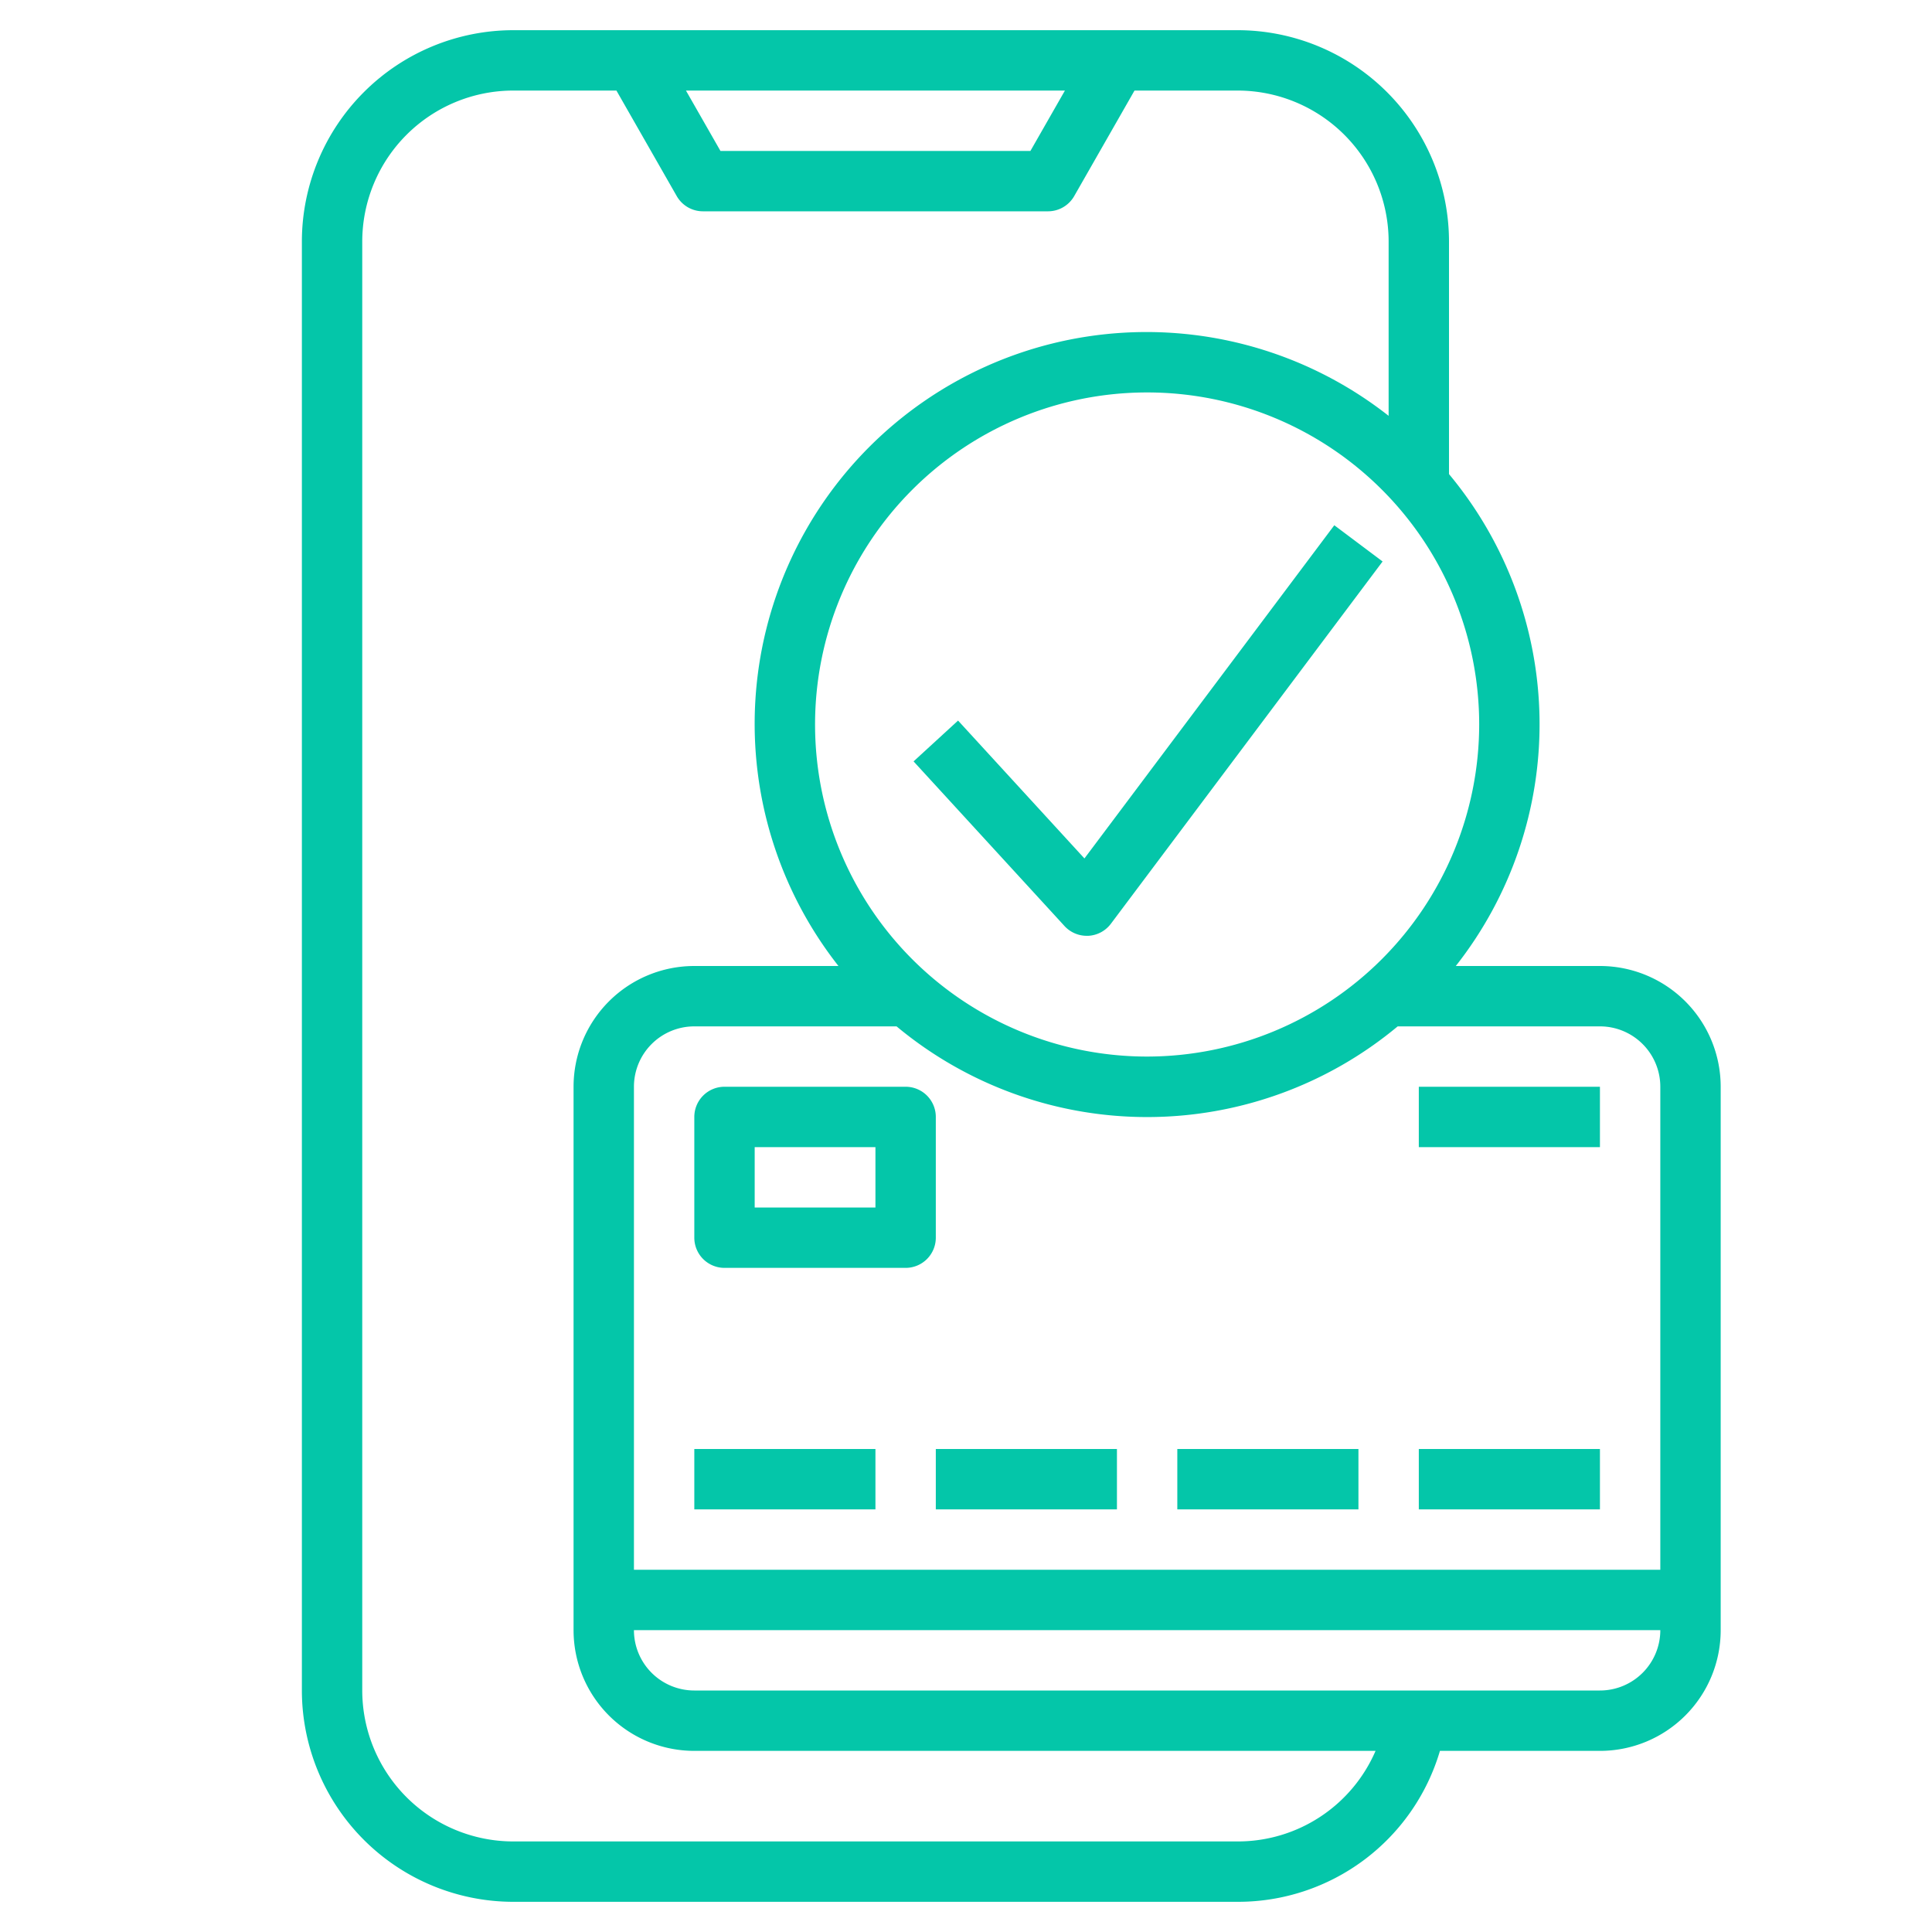 <svg xmlns="http://www.w3.org/2000/svg" xmlns:xlink="http://www.w3.org/1999/xlink" width="512" height="512" x="0" y="0" viewBox="0 0 64 64" style="enable-background:new 0 0 512 512" xml:space="preserve" class="" data-cur="cursor"><g><path d="M53 32h-4.775A12.944 12.944 0 0 0 48 15.705V8a7.009 7.009 0 0 0-7-7H17a7.009 7.009 0 0 0-7 7v48a7.009 7.009 0 0 0 7 7h24a6.971 6.971 0 0 0 6.7-5H53a4 4 0 0 0 4-4V36a4 4 0 0 0-4-4zm2 4v16H21V36a2 2 0 0 1 2-2h6.7a12.968 12.968 0 0 0 16.6 0H53a2 2 0 0 1 2 2zm-17-1a11 11 0 1 1 11-11 11.013 11.013 0 0 1-11 11zM35.277 3l-1.143 2H23.866l-1.143-2zM41 61H17a5.006 5.006 0 0 1-5-5V8a5.006 5.006 0 0 1 5-5h3.42l2 3.5a1 1 0 0 0 .868.5h11.426a1 1 0 0 0 .868-.5l2-3.5H41a5.006 5.006 0 0 1 5 5v5.775A12.979 12.979 0 0 0 27.775 32H23a4 4 0 0 0-4 4v18a4 4 0 0 0 4 4h22.567A4.968 4.968 0 0 1 41 61zm12-5H23a2 2 0 0 1-2-2h34a2 2 0 0 1-2 2z" fill="#04C6A9" opacity="1" data-original="#000000" class="" data-cur="pointer"></path><path d="M31 37a1 1 0 0 0-1-1h-6a1 1 0 0 0-1 1v4a1 1 0 0 0 1 1h6a1 1 0 0 0 1-1zm-2 3h-4v-2h4zM47 36h6v2h-6zM23 48h6v2h-6zM31 48h6v2h-6zM39 48h6v2h-6zM47 48h6v2h-6zM35.923 28.437l-4.186-4.567-1.474 1.352 5 5.454A1 1 0 0 0 36 31h.049a1 1 0 0 0 .751-.4l9-12-1.6-1.2z" fill="#04C6A9" opacity="1" data-original="#000000" class=""></path></g></svg>